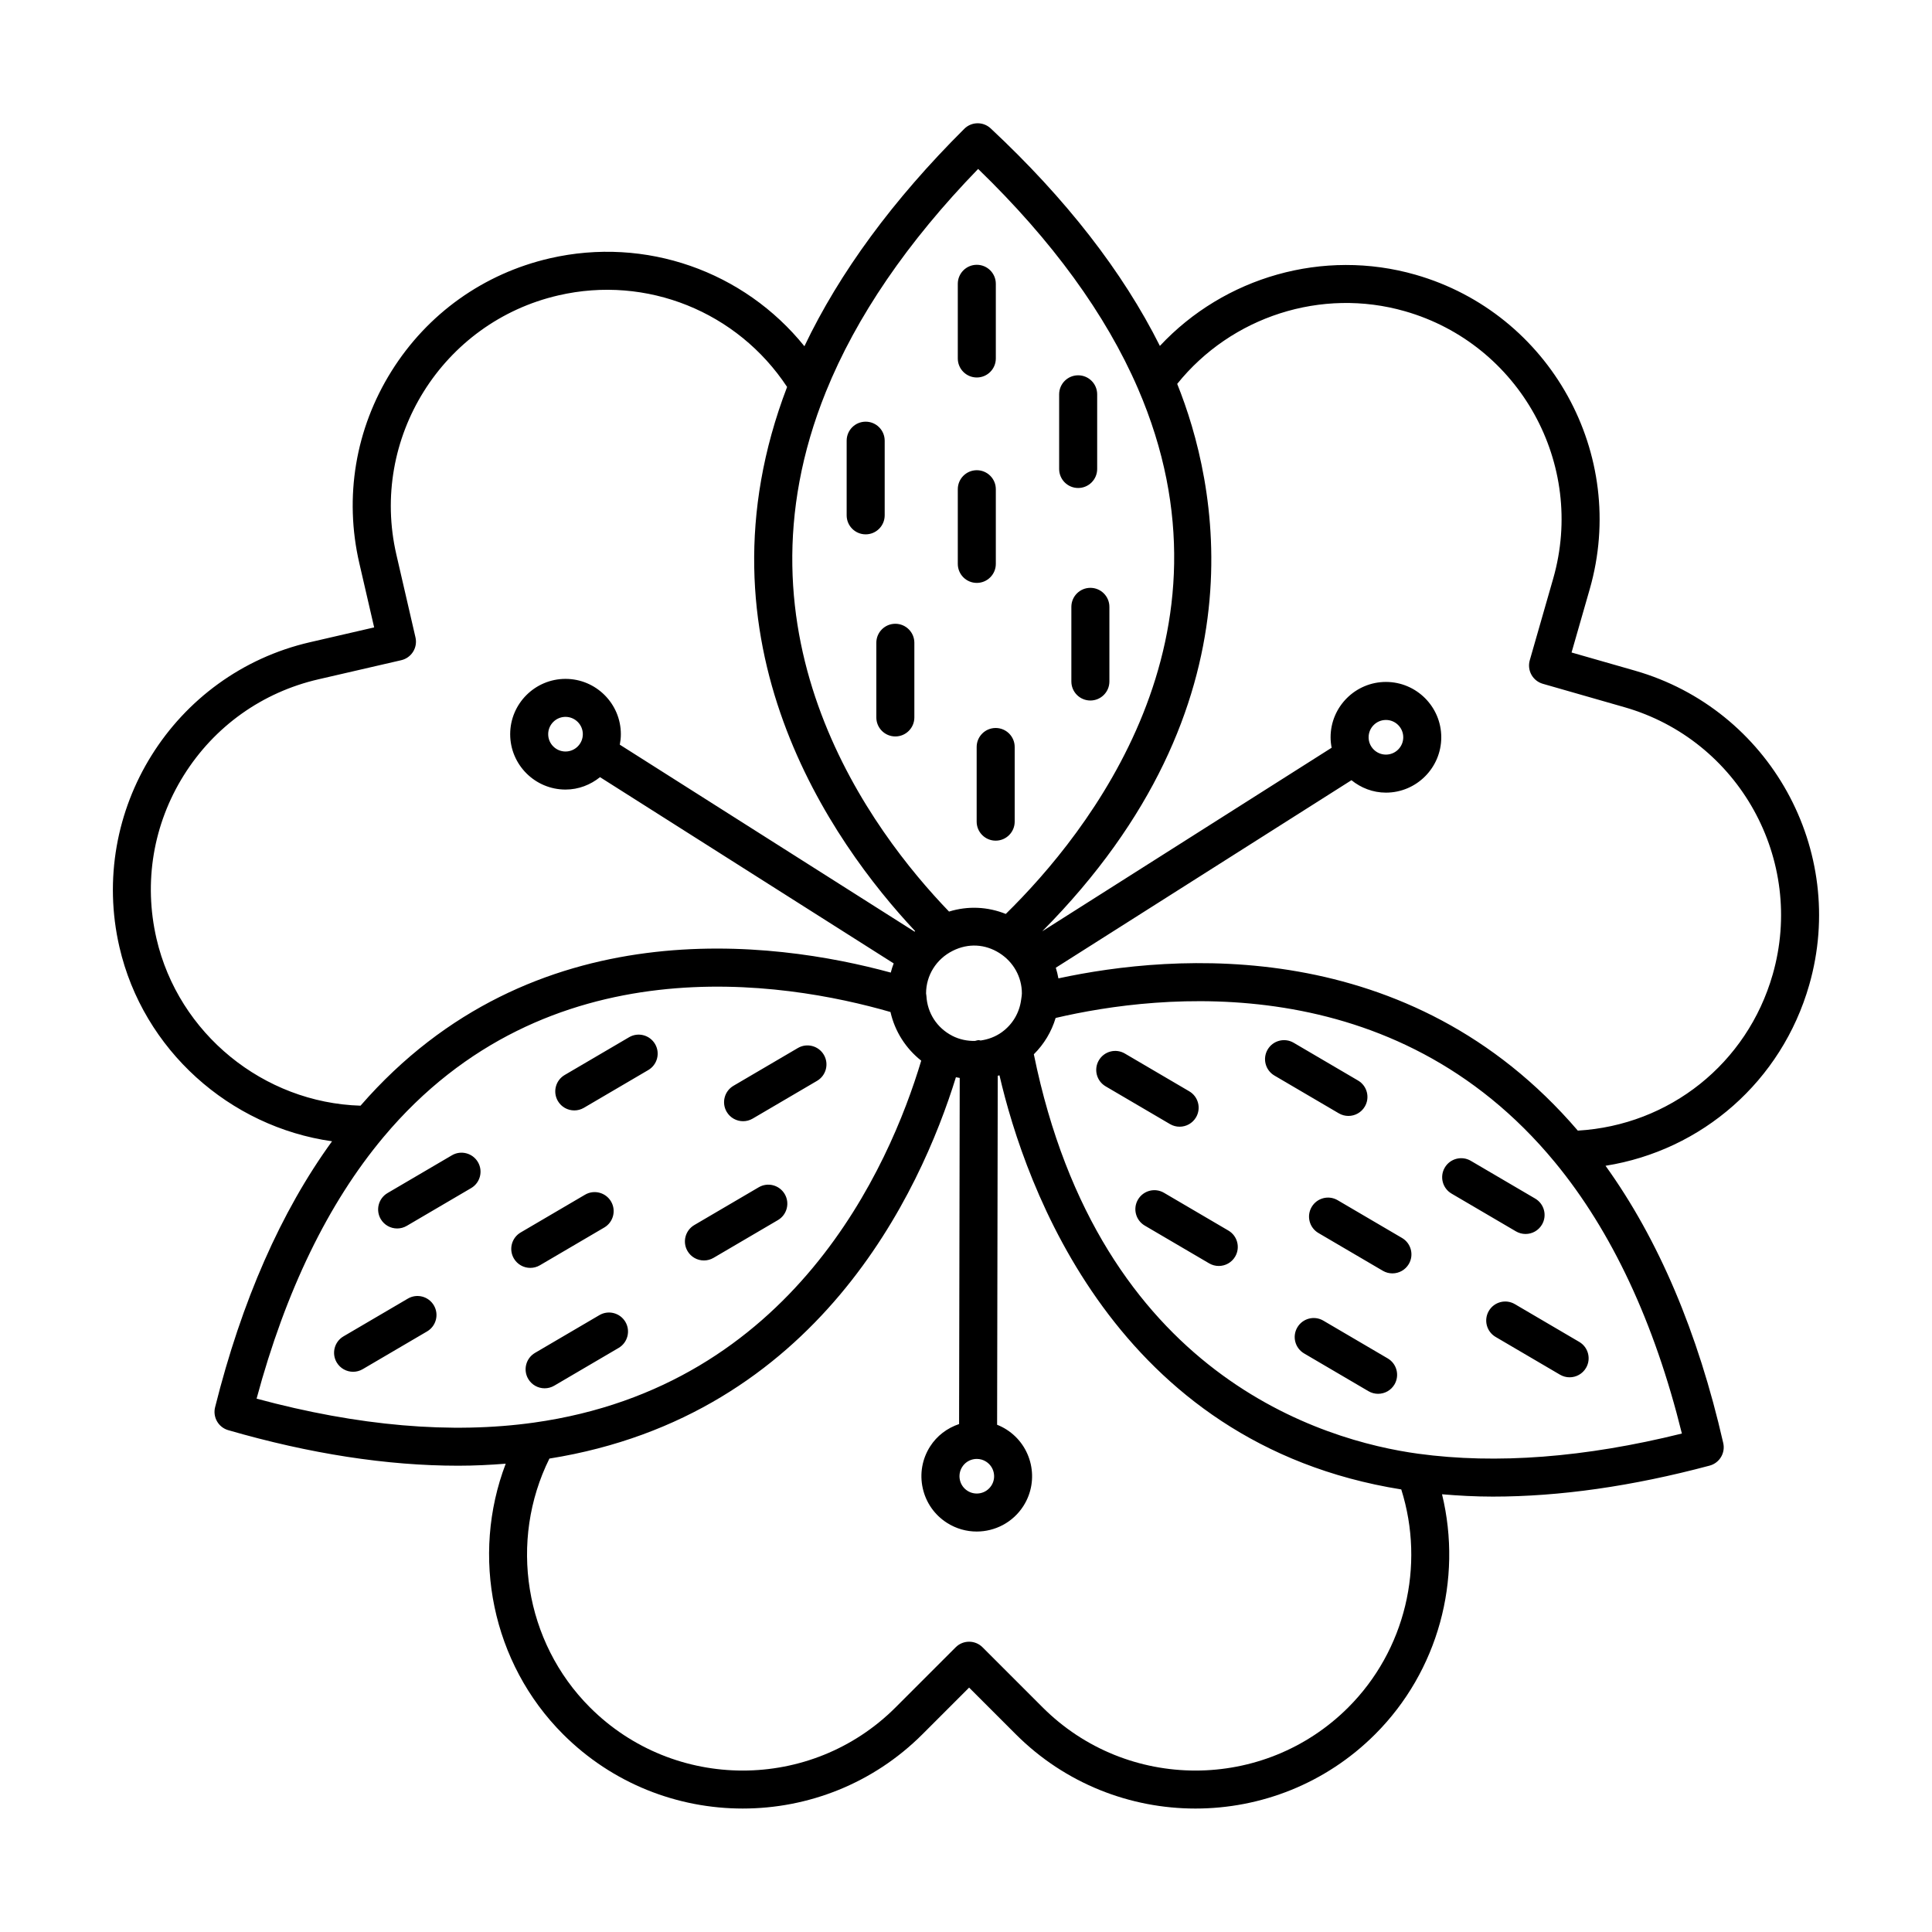 <?xml version="1.0" encoding="UTF-8"?>
<!-- The Best Svg Icon site in the world: iconSvg.co, Visit us! https://iconsvg.co -->
<svg fill="#000000" width="800px" height="800px" version="1.1" viewBox="144 144 512 512" xmlns="http://www.w3.org/2000/svg">
 <path d="m577.28 321.73-16.801-4.812 4.82-16.801c10.234-35.703-10.48-73.078-46.184-83.316-24.418-7-50.641 0.582-67.734 18.871-9.809-19.605-24.84-38.961-44.84-57.645-1.98-1.852-5.074-1.805-6.992 0.109-18.848 18.746-33.066 38.094-42.371 57.621-16.031-19.871-42.055-29.152-67.477-23.301-17.531 4.051-32.434 14.68-41.969 29.938-9.535 15.258-12.559 33.316-8.512 50.848l3.934 17.027-17.027 3.93c-36.184 8.355-58.832 44.594-50.477 80.785 6.293 27.262 29.207 47.633 56.344 51.469-13.527 18.625-23.938 42.285-30.996 70.492-0.656 2.629 0.883 5.309 3.484 6.062 21.66 6.273 42.074 9.422 60.961 9.422 4.281 0 8.457-0.211 12.578-0.535-9.332 24.465-3.66 52.836 15.191 71.691 26.262 26.262 68.996 26.262 95.258 0l12.355-12.355 12.355 12.355c13.133 13.133 30.383 19.699 47.629 19.699 17.25 0 34.496-6.566 47.629-19.699 16.68-16.68 23.223-40.934 17.715-63.586 4.391 0.367 8.844 0.617 13.438 0.617 17.77 0 37.016-2.746 57.477-8.211 2.617-0.699 4.215-3.344 3.609-5.988-6.695-29.352-17.184-54.004-31.195-73.473 25.57-4.074 46.656-22.391 53.977-47.91 10.242-35.691-10.477-73.066-46.18-83.305zm-214.4-73.922c8.035-19.871 21.594-39.711 40.336-59.039 19.613 18.98 33.848 38.535 42.344 58.176 28.395 65.629-13.043 117.71-35.02 139.26-4.766-1.922-10.031-2.18-15.035-0.629-20.41-21.176-59.008-72.531-32.625-137.77zm51.734 161.12v0.004c-0.461 3.492-2.277 6.547-5.106 8.594v0.004c-1.707 1.23-3.637 1.934-5.637 2.215-0.16-0.016-0.301-0.094-0.469-0.094h-0.012c-0.363 0-0.68 0.133-1.02 0.207-2.016 0.031-4.07-0.355-6.047-1.375v-0.004c-4.012-2.078-6.559-6-6.812-10.496-0.004-0.035-0.012-0.113-0.02-0.172-0.004-0.031-0.008-0.059-0.012-0.086-0.023-0.176-0.051-0.371-0.062-0.453 0-4.793 2.707-9.121 7.062-11.297l0.004-0.004c4.168-2.082 8.59-1.773 12.344 0.582 3.746 2.356 5.981 6.359 5.981 10.719 0 0.391-0.07 0.793-0.18 1.566-0.004 0.035-0.008 0.051-0.012 0.09-0.008-0.004-0.004-0.004-0.004 0zm-7.879 128.75c-0.66 1.031-1.68 1.75-2.879 2.016-1.199 0.254-2.422 0.051-3.457-0.609-1.035-0.656-1.75-1.676-2.016-2.875-0.266-1.195-0.051-2.422 0.609-3.457 0.656-1.035 1.676-1.75 2.875-2.016 0.332-0.078 0.668-0.109 1-0.109 0.863 0 1.711 0.242 2.457 0.719 1.031 0.66 1.75 1.68 2.016 2.879 0.266 1.191 0.051 2.422-0.605 3.453zm-221.27-144.96c-3.441-14.906-0.875-30.266 7.234-43.238 8.109-12.977 20.785-22.02 35.695-25.457l21.938-5.062c1.301-0.301 2.43-1.105 3.141-2.242 0.707-1.133 0.938-2.5 0.633-3.805l-5.062-21.938c-7.106-30.773 12.152-61.59 42.926-68.695 23.418-5.426 47.465 4.332 60.621 24.266-25.891 67.617 11.961 120.76 33.93 144.21-0.051 0.047-0.09 0.098-0.137 0.145l-78.129-49.555c0.172-0.898 0.281-1.824 0.281-2.773 0-8.086-6.578-14.664-14.664-14.664s-14.668 6.578-14.668 14.664c0 8.086 6.582 14.668 14.668 14.668 3.473 0 6.625-1.266 9.141-3.289l77.824 49.359c-0.301 0.797-0.566 1.605-0.773 2.434-30.953-8.434-94.949-17.133-140.52 35.273-25.711-0.781-48.254-19.078-54.078-44.297zm112.99-54.152c0 2.531-2.059 4.59-4.59 4.59s-4.59-2.059-4.59-4.59c0-2.527 2.059-4.59 4.59-4.59 2.527 0.004 4.59 2.062 4.59 4.59zm-86.457 176.09c7.676-28.52 18.973-51.812 33.609-69.293 43.281-51.688 106.3-41.281 134.38-33.172 1.148 5.102 4.043 9.66 8.148 12.895-8.449 28.164-34.023 86.289-102.61 95.914-21.875 3.07-46.586 0.938-73.531-6.344zm289.32 81.812c-22.332 22.332-58.672 22.332-81.012 0l-15.918-15.918c-1.969-1.969-5.156-1.969-7.125 0l-15.918 15.918c-22.34 22.336-58.68 22.332-81.012 0-17.324-17.328-21.555-44.109-10.734-65.93 71.059-11.348 98.348-70.73 107.73-101.06 0.336 0.074 0.672 0.129 1.008 0.188l-0.168 91.723c-3.156 1.066-5.867 3.098-7.684 5.945-2.106 3.305-2.797 7.231-1.949 11.055 0.848 3.824 3.137 7.09 6.441 9.191 2.434 1.551 5.16 2.293 7.852 2.293 4.852 0 9.602-2.398 12.395-6.785 4.344-6.82 2.328-15.902-4.492-20.246-0.797-0.508-1.629-0.926-2.488-1.266l0.172-92.492c0.148-0.043 0.309-0.062 0.457-0.109 6.805 29.363 30.719 97.621 106.48 109.74 6.391 20.277 1.051 42.664-14.035 57.754zm88.406-72.566c-25.695 6.375-49.184 8.172-69.867 5.352-24.992-3.41-84.504-20.605-101.88-105.86 2.699-2.676 4.684-5.973 5.777-9.625 27.617-6.453 89.672-13.465 132.31 38.238 15.066 18.266 26.375 42.438 33.652 71.898zm24.051-121.63c-6.762 23.582-27.352 39.93-51.637 41.355-44.586-52.027-107.14-46.926-137.65-40.348-0.172-0.961-0.402-1.898-0.691-2.82l78.352-49.695c2.516 2.027 5.668 3.293 9.145 3.293 8.078-0.004 14.656-6.582 14.656-14.668s-6.578-14.668-14.664-14.668c-8.086 0-14.668 6.582-14.668 14.668 0 0.949 0.105 1.871 0.281 2.769l-76.699 48.648c59.547-60.031 46.121-119.34 35.77-145.07 14.355-17.852 38.242-25.598 60.367-19.25 30.359 8.703 47.977 40.488 39.273 70.852l-6.207 21.641c-0.367 1.285-0.211 2.664 0.438 3.832 0.648 1.168 1.73 2.031 3.019 2.402l21.641 6.203c30.363 8.703 47.98 40.492 39.277 70.852zm-107.08-62.883c0-2.531 2.059-4.59 4.59-4.59 2.531-0.004 4.59 2.059 4.59 4.59s-2.059 4.59-4.59 4.59-4.59-2.059-4.59-4.59zm-108.87-100.39v-19.785c0-2.781 2.254-5.039 5.039-5.039 2.781 0 5.039 2.254 5.039 5.039v19.785c0 2.781-2.254 5.039-5.039 5.039-2.785 0-5.039-2.254-5.039-5.039zm0 54.438v-19.785c0-2.781 2.254-5.039 5.039-5.039 2.781 0 5.039 2.254 5.039 5.039v19.785c0 2.781-2.254 5.039-5.039 5.039-2.785 0-5.039-2.254-5.039-5.039zm10.039 43.488c2.781 0 5.039 2.254 5.039 5.039v19.781c0 2.781-2.254 5.039-5.039 5.039-2.781 0-5.039-2.254-5.039-5.039v-19.781c0-2.781 2.258-5.039 5.039-5.039zm-34.453-51.316c-2.781 0-5.039-2.254-5.039-5.039v-19.781c0-2.781 2.254-5.039 5.039-5.039 2.781 0 5.039 2.254 5.039 5.039v19.781c0 2.781-2.258 5.039-5.039 5.039zm12.902 28.738v19.781c0 2.781-2.254 5.039-5.039 5.039-2.781 0-5.039-2.254-5.039-5.039v-19.781c0-2.781 2.254-5.039 5.039-5.039 2.785 0.004 5.039 2.258 5.039 5.039zm38.371-46.062v-19.785c0-2.781 2.254-5.039 5.039-5.039 2.781 0 5.039 2.254 5.039 5.039v19.785c0 2.781-2.254 5.039-5.039 5.039s-5.039-2.258-5.039-5.039zm8.277 31.5c2.781 0 5.039 2.254 5.039 5.039v19.781c0 2.781-2.254 5.039-5.039 5.039-2.781 0-5.039-2.254-5.039-5.039v-19.781c0-2.781 2.258-5.039 5.039-5.039zm-173.98 190.16c1.406 2.402 0.602 5.484-1.797 6.894l-17.066 10.008c-0.801 0.469-1.676 0.691-2.543 0.691-1.73 0-3.41-0.891-4.352-2.488-1.406-2.402-0.602-5.484 1.797-6.894l17.066-10.008c2.398-1.414 5.481-0.605 6.894 1.797zm25.551-9.941c-1.73 0-3.41-0.891-4.352-2.488-1.406-2.402-0.602-5.484 1.797-6.894l17.062-10.008c2.394-1.41 5.484-0.602 6.894 1.797 1.406 2.402 0.602 5.484-1.797 6.894l-17.062 10.008c-0.797 0.469-1.676 0.691-2.543 0.691zm52.043-41.359c-1.406-2.402-0.602-5.484 1.797-6.894l17.062-10.008c2.394-1.41 5.484-0.605 6.894 1.797 1.406 2.402 0.602 5.484-1.797 6.894l-17.062 10.008c-0.801 0.469-1.676 0.691-2.543 0.691-1.73 0-3.414-0.891-4.352-2.488zm-48.242 73.27c-1.73 0-3.41-0.891-4.352-2.488-1.406-2.402-0.602-5.484 1.797-6.894l17.066-10.008c2.394-1.41 5.484-0.602 6.894 1.797 1.406 2.402 0.602 5.484-1.797 6.894l-17.066 10.008c-0.805 0.469-1.68 0.691-2.543 0.691zm37.867-36.367c-1.406-2.402-0.602-5.484 1.797-6.894l17.066-10.008c2.402-1.414 5.481-0.602 6.894 1.797 1.406 2.402 0.602 5.484-1.797 6.894l-17.066 10.008c-0.801 0.469-1.676 0.691-2.543 0.691-1.73 0.004-3.41-0.887-4.352-2.488zm-55.547-23.582c1.406 2.402 0.602 5.484-1.797 6.894l-17.062 10.008c-0.801 0.469-1.676 0.691-2.543 0.691-1.73 0-3.41-0.891-4.352-2.488-1.406-2.402-0.602-5.484 1.797-6.894l17.062-10.008c2.387-1.41 5.484-0.602 6.894 1.797zm21.188-16.18c-1.406-2.402-0.602-5.484 1.797-6.894l17.066-10.008c2.394-1.414 5.484-0.605 6.894 1.797 1.406 2.402 0.602 5.484-1.797 6.894l-17.066 10.008c-0.801 0.469-1.676 0.691-2.543 0.691-1.73 0-3.414-0.891-4.352-2.488zm253.61 53.824 17.062 10.008c2.402 1.41 3.207 4.496 1.797 6.894-0.941 1.598-2.621 2.488-4.352 2.488-0.867 0-1.742-0.223-2.543-0.691l-17.062-10.008c-2.402-1.41-3.207-4.496-1.797-6.894 1.41-2.398 4.488-3.207 6.894-1.797zm-28.098-10.637c-0.941 1.598-2.621 2.488-4.352 2.488-0.867 0-1.742-0.223-2.543-0.691l-17.062-10.008c-2.402-1.41-3.207-4.496-1.797-6.894 1.41-2.402 4.488-3.207 6.894-1.797l17.062 10.008c2.398 1.406 3.203 4.492 1.797 6.894zm-63.289-37.074-17.062-10.008c-2.402-1.41-3.207-4.496-1.797-6.894 1.41-2.402 4.496-3.207 6.894-1.797l17.062 10.008c2.402 1.41 3.207 4.496 1.797 6.894-0.941 1.598-2.621 2.488-4.352 2.488-0.863 0-1.738-0.219-2.543-0.691zm59.492 68.988c-0.941 1.598-2.621 2.488-4.352 2.488-0.867 0-1.742-0.223-2.543-0.691l-17.062-10.008c-2.402-1.41-3.207-4.496-1.797-6.894s4.492-3.207 6.894-1.797l17.062 10.008c2.398 1.406 3.203 4.492 1.797 6.894zm-42.223-33.879c-0.941 1.598-2.621 2.488-4.352 2.488-0.867 0-1.742-0.223-2.543-0.691l-17.066-10.008c-2.402-1.41-3.207-4.496-1.797-6.894 1.41-2.398 4.488-3.207 6.894-1.797l17.066 10.008c2.398 1.406 3.203 4.492 1.797 6.894zm74.41-6.68-17.066-10.008c-2.402-1.41-3.207-4.496-1.797-6.894 1.41-2.402 4.496-3.203 6.894-1.797l17.066 10.008c2.402 1.41 3.207 4.496 1.797 6.894-0.941 1.598-2.621 2.488-4.352 2.488-0.863 0-1.738-0.223-2.543-0.691zm-46.945-31.285-17.062-10.008c-2.402-1.41-3.207-4.496-1.797-6.894 1.41-2.402 4.492-3.203 6.894-1.797l17.062 10.008c2.402 1.41 3.207 4.496 1.797 6.894-0.941 1.598-2.621 2.488-4.352 2.488-0.863 0-1.738-0.223-2.543-0.691z"/>
</svg>